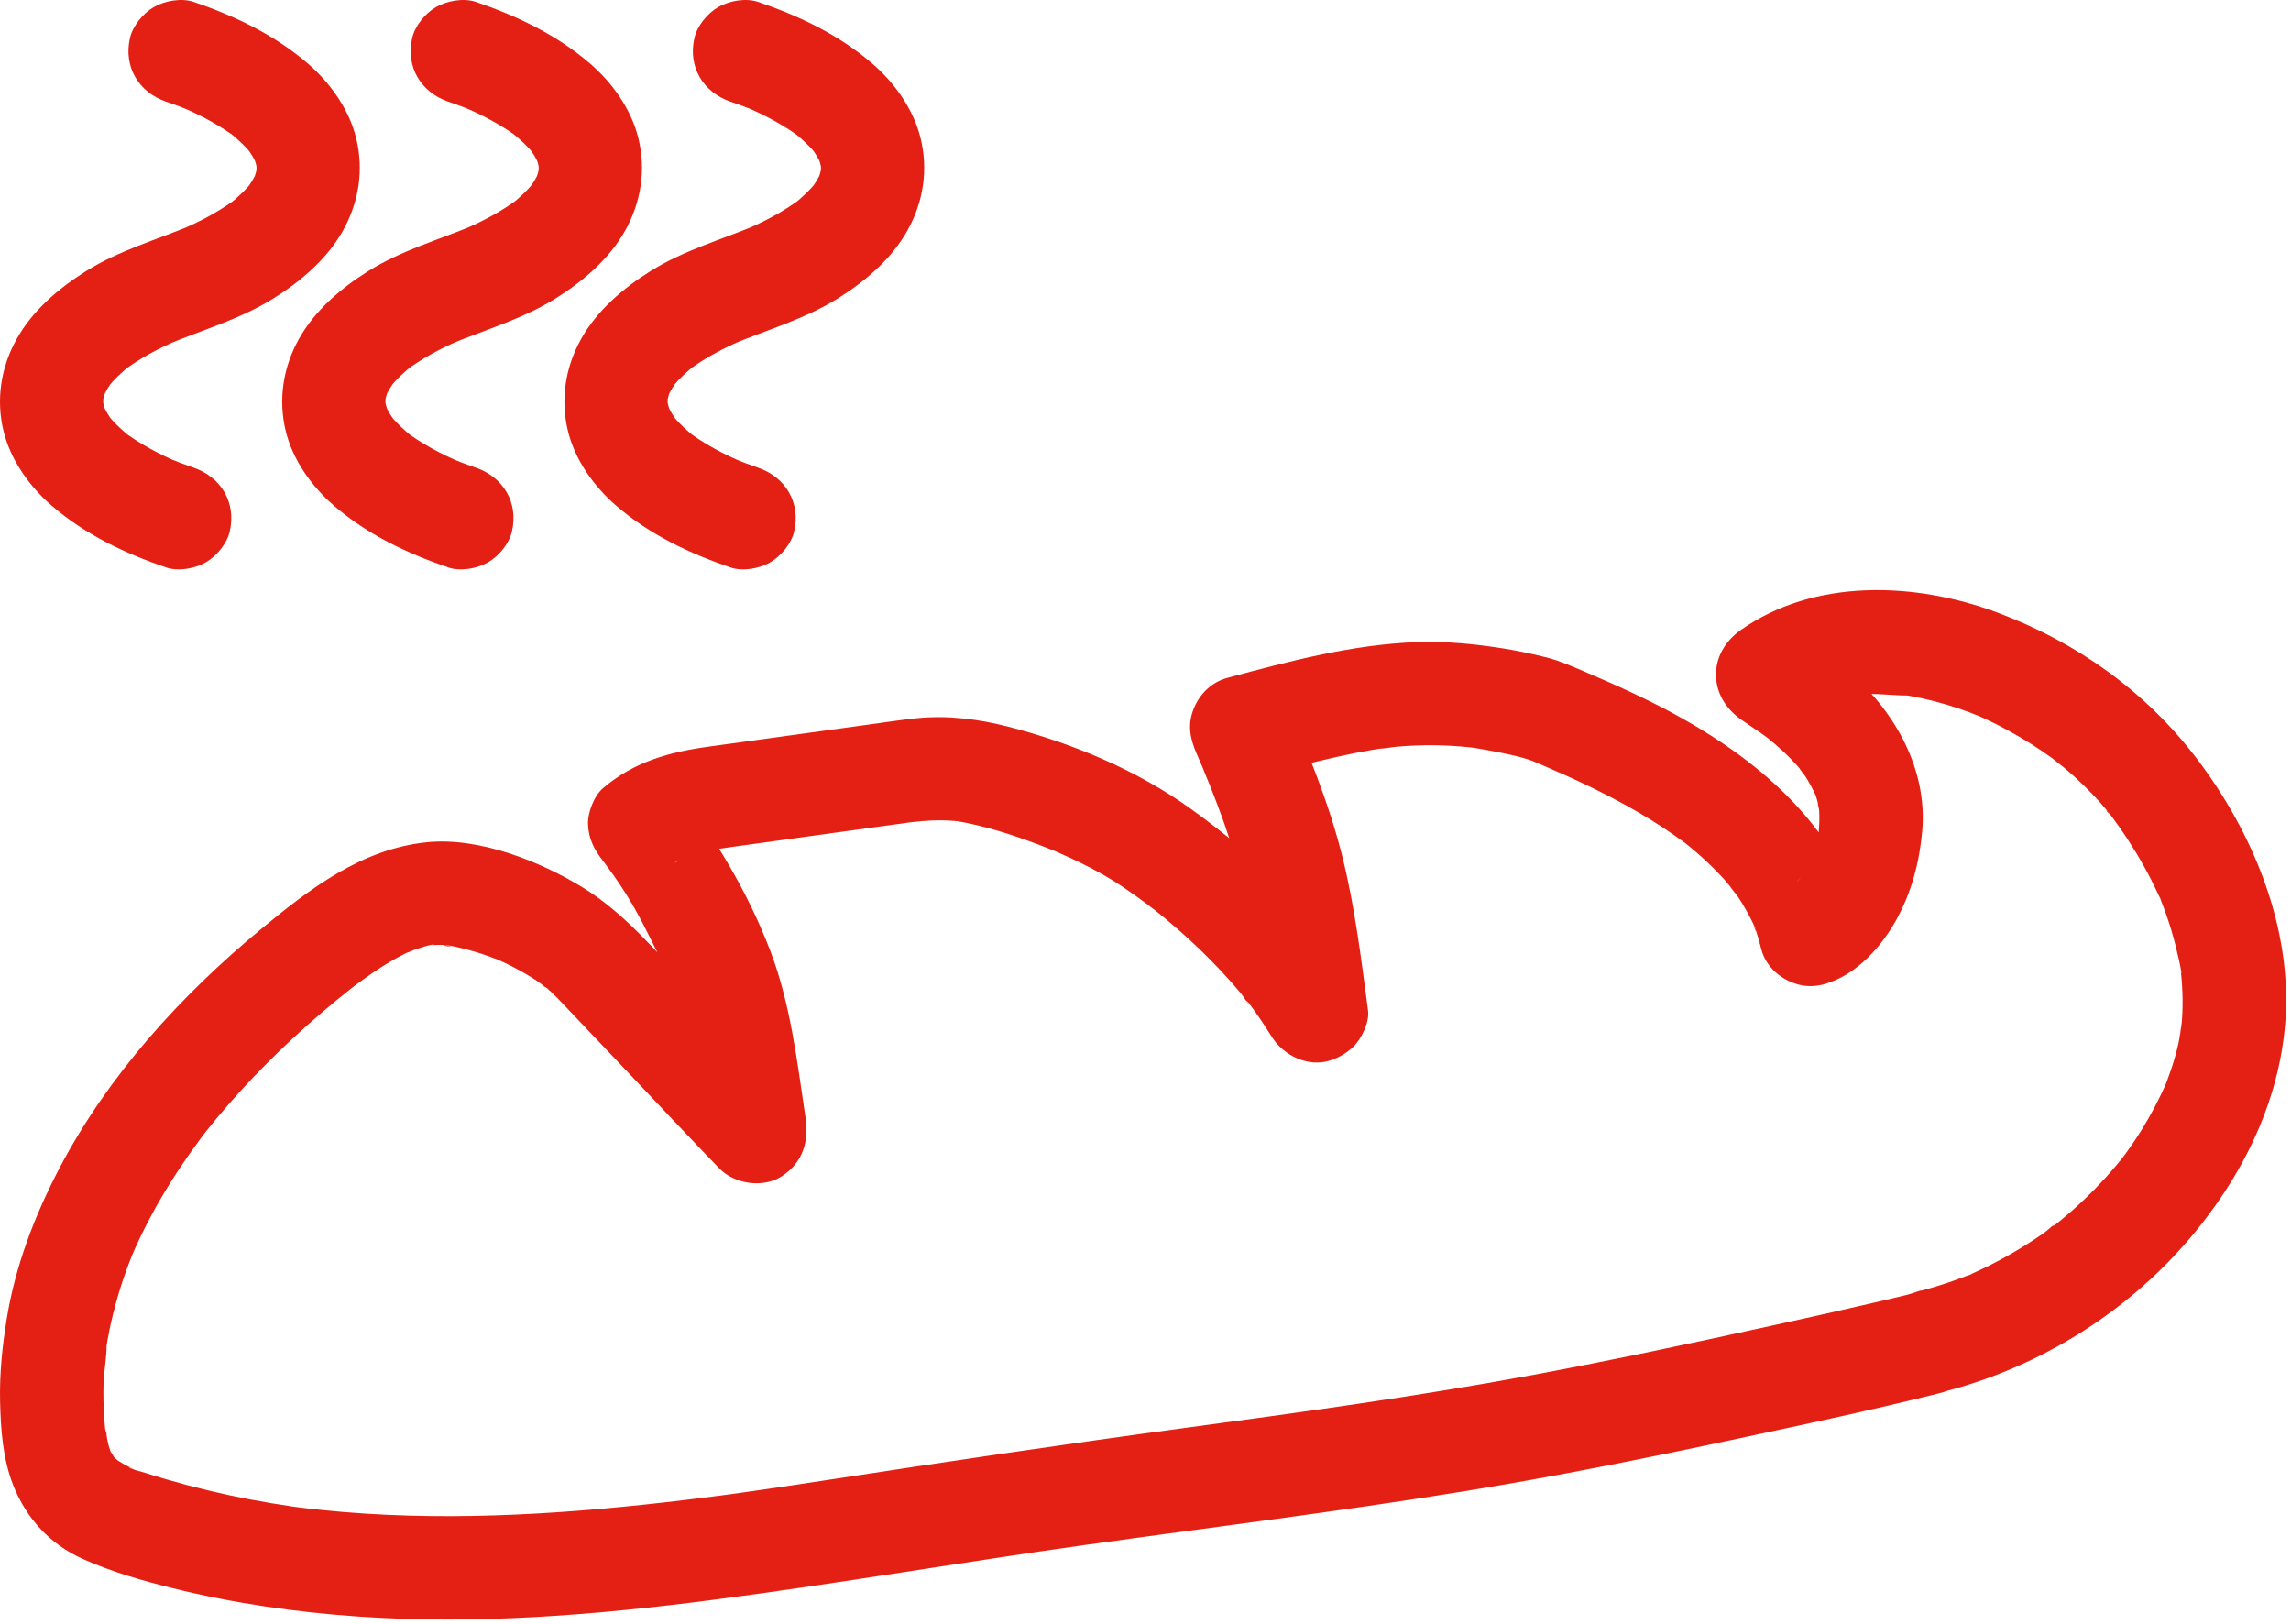 <svg width="443" height="314" viewBox="0 0 443 314" fill="none" xmlns="http://www.w3.org/2000/svg">
<path d="M32.112 19.652C33.822 20.242 35.512 20.872 37.182 21.573L34.792 20.562C38.772 22.253 42.612 24.273 46.052 26.902C45.382 26.383 44.702 25.863 44.032 25.343C45.862 26.773 47.552 28.363 48.992 30.183C48.472 29.512 47.952 28.832 47.432 28.163C48.402 29.422 49.232 30.773 49.862 32.242L48.852 29.852C49.322 30.992 49.662 32.172 49.842 33.403C49.722 32.513 49.602 31.633 49.482 30.742C49.642 31.933 49.642 33.123 49.482 34.312C49.602 33.422 49.722 32.542 49.842 31.652C49.662 32.873 49.322 34.052 48.852 35.202L49.862 32.812C49.232 34.282 48.402 35.633 47.432 36.892L48.992 34.873C47.552 36.703 45.862 38.292 44.032 39.712C44.702 39.193 45.382 38.672 46.052 38.153C42.612 40.782 38.772 42.812 34.792 44.492C35.592 44.153 36.382 43.822 37.182 43.483C30.282 46.362 23.072 48.403 16.682 52.392C11.392 55.693 6.312 60.013 3.232 65.532C0.172 71.002 -0.808 77.263 0.692 83.373C2.052 88.933 5.702 94.062 9.992 97.763C16.462 103.342 24.072 106.962 32.122 109.722C34.482 110.532 37.722 109.942 39.832 108.712C41.902 107.502 43.882 105.122 44.432 102.732C45.702 97.172 42.752 92.252 37.452 90.433C35.742 89.843 34.052 89.213 32.382 88.513L34.772 89.522C30.792 87.832 26.952 85.812 23.512 83.183C24.182 83.703 24.862 84.222 25.532 84.743C23.702 83.312 22.012 81.722 20.572 79.903C21.092 80.573 21.612 81.252 22.132 81.922C21.162 80.662 20.332 79.302 19.702 77.843C20.042 78.642 20.372 79.433 20.712 80.233C20.242 79.093 19.902 77.912 19.722 76.683L20.082 79.343C19.922 78.153 19.922 76.963 20.082 75.772L19.722 78.433C19.902 77.213 20.242 76.022 20.712 74.882C20.372 75.683 20.042 76.472 19.702 77.272C20.332 75.802 21.162 74.453 22.132 73.192C21.612 73.862 21.092 74.543 20.572 75.213C22.012 73.382 23.702 71.793 25.532 70.373C24.862 70.892 24.182 71.412 23.512 71.933C26.952 69.302 30.792 67.272 34.772 65.593L32.382 66.603C39.282 63.722 46.492 61.682 52.882 57.693C58.172 54.392 63.252 50.072 66.332 44.562C69.412 39.053 70.372 32.833 68.872 26.723C67.512 21.163 63.862 16.032 59.572 12.332C53.102 6.752 45.492 3.132 37.442 0.372C35.082 -0.438 31.842 0.152 29.732 1.382C27.662 2.592 25.682 4.972 25.132 7.362C23.862 12.922 26.812 17.843 32.112 19.663V19.652Z" fill="#E41F13"/>
<path d="M86.68 19.652C88.39 20.242 90.08 20.872 91.75 21.573C90.95 21.233 90.16 20.902 89.36 20.562C93.34 22.253 97.18 24.273 100.62 26.902C99.95 26.383 99.27 25.863 98.6 25.343C100.43 26.773 102.12 28.363 103.56 30.183C103.04 29.512 102.52 28.832 102 28.163C102.97 29.422 103.8 30.773 104.43 32.242C104.09 31.442 103.76 30.652 103.42 29.852C103.89 30.992 104.23 32.172 104.41 33.403C104.29 32.513 104.17 31.633 104.05 30.742C104.21 31.933 104.21 33.123 104.05 34.312C104.17 33.422 104.29 32.542 104.41 31.652C104.23 32.873 103.89 34.052 103.42 35.202C103.76 34.402 104.09 33.612 104.43 32.812C103.8 34.282 102.97 35.633 102 36.892L103.56 34.873C102.12 36.703 100.43 38.292 98.6 39.712C99.27 39.193 99.95 38.672 100.62 38.153C97.18 40.782 93.34 42.812 89.36 44.492C90.16 44.153 90.95 43.822 91.75 43.483C84.85 46.362 77.64 48.403 71.25 52.392C65.96 55.693 60.88 60.013 57.8 65.532C54.74 71.002 53.76 77.263 55.26 83.373C56.62 88.933 60.27 94.062 64.56 97.763C71.03 103.342 78.64 106.962 86.69 109.722C89.05 110.532 92.29 109.942 94.4 108.712C96.51 107.482 98.45 105.122 99 102.732C100.27 97.172 97.32 92.252 92.02 90.433C90.31 89.843 88.62 89.213 86.95 88.513L89.34 89.522C85.36 87.832 81.52 85.812 78.08 83.183C78.75 83.703 79.43 84.222 80.1 84.743C78.27 83.312 76.58 81.722 75.14 79.903C75.66 80.573 76.18 81.252 76.7 81.922C75.73 80.662 74.9 79.302 74.27 77.843L75.28 80.233C74.81 79.093 74.47 77.912 74.29 76.683C74.41 77.573 74.53 78.453 74.65 79.343C74.49 78.153 74.49 76.963 74.65 75.772C74.53 76.662 74.41 77.543 74.29 78.433C74.47 77.213 74.81 76.022 75.28 74.882L74.27 77.272C74.9 75.802 75.73 74.453 76.7 73.192C76.18 73.862 75.66 74.543 75.14 75.213C76.58 73.382 78.27 71.793 80.1 70.373C79.43 70.892 78.75 71.412 78.08 71.933C81.52 69.302 85.36 67.272 89.34 65.593L86.95 66.603C93.85 63.722 101.06 61.682 107.45 57.693C112.74 54.392 117.82 50.072 120.9 44.562C123.98 39.053 124.94 32.833 123.44 26.723C122.08 21.163 118.43 16.032 114.14 12.332C107.67 6.752 100.06 3.132 92.01 0.372C89.65 -0.438 86.41 0.152 84.3 1.382C82.23 2.592 80.25 4.972 79.7 7.362C78.43 12.922 81.38 17.843 86.68 19.663V19.652Z" fill="#E41F13"/>
<path d="M141.251 19.652C142.961 20.242 144.651 20.872 146.321 21.573C145.521 21.233 144.731 20.902 143.931 20.562C147.911 22.253 151.751 24.273 155.191 26.902C154.521 26.383 153.841 25.863 153.171 25.343C155.001 26.773 156.691 28.363 158.131 30.183L156.571 28.163C157.541 29.422 158.371 30.773 159.001 32.242L157.991 29.852C158.461 30.992 158.801 32.172 158.981 33.403C158.861 32.513 158.741 31.633 158.621 30.742C158.781 31.933 158.781 33.123 158.621 34.312C158.741 33.422 158.861 32.542 158.981 31.652C158.801 32.873 158.461 34.052 157.991 35.202L159.001 32.812C158.371 34.282 157.541 35.633 156.571 36.892C157.091 36.222 157.611 35.542 158.131 34.873C156.691 36.703 155.001 38.292 153.171 39.712C153.841 39.193 154.521 38.672 155.191 38.153C151.751 40.782 147.911 42.812 143.931 44.492C144.731 44.153 145.521 43.822 146.321 43.483C139.421 46.362 132.211 48.403 125.821 52.392C120.531 55.693 115.451 60.013 112.371 65.532C109.291 71.052 108.331 77.263 109.831 83.373C111.191 88.933 114.841 94.062 119.131 97.763C125.601 103.342 133.211 106.962 141.261 109.722C143.621 110.532 146.861 109.942 148.971 108.712C151.041 107.502 153.021 105.122 153.571 102.732C154.841 97.172 151.891 92.252 146.591 90.433C144.881 89.843 143.191 89.213 141.521 88.513L143.911 89.522C139.931 87.832 136.091 85.812 132.651 83.183C133.321 83.703 134.001 84.222 134.671 84.743C132.841 83.312 131.151 81.722 129.711 79.903C130.231 80.573 130.751 81.252 131.271 81.922C130.301 80.662 129.471 79.302 128.841 77.843C129.181 78.642 129.511 79.433 129.851 80.233C129.381 79.093 129.041 77.912 128.861 76.683L129.221 79.343C129.061 78.153 129.061 76.963 129.221 75.772L128.861 78.433C129.041 77.213 129.381 76.022 129.851 74.882C129.511 75.683 129.181 76.472 128.841 77.272C129.471 75.802 130.301 74.453 131.271 73.192L129.711 75.213C131.151 73.382 132.841 71.793 134.671 70.373C134.001 70.892 133.321 71.412 132.651 71.933C136.091 69.302 139.931 67.272 143.911 65.593L141.521 66.603C148.421 63.722 155.631 61.682 162.021 57.693C167.311 54.392 172.391 50.072 175.471 44.562C178.551 39.053 179.511 32.833 178.011 26.723C176.651 21.163 173.001 16.032 168.711 12.332C162.241 6.752 154.631 3.132 146.581 0.372C144.221 -0.438 140.981 0.152 138.871 1.382C136.801 2.592 134.821 4.972 134.271 7.362C133.001 12.922 135.951 17.843 141.251 19.663V19.652Z" fill="#E41F13"/>
<path d="M369.226 250.591C373.776 248.531 370.346 249.961 368.876 250.321C366.916 250.811 364.946 251.271 362.976 251.731C356.556 253.231 350.116 254.671 343.676 256.081C328.066 259.521 312.426 262.861 296.716 265.791C274.146 269.991 251.396 273.081 228.656 276.151C205.806 279.231 183.016 282.621 160.226 286.111C154.756 286.951 149.286 287.771 143.806 288.541C142.506 288.721 141.196 288.921 139.886 289.081C142.536 288.761 139.866 289.081 139.406 289.141C138.886 289.211 138.366 289.281 137.836 289.341C134.836 289.731 131.836 290.101 128.826 290.441C117.786 291.701 106.706 292.641 95.596 292.991C84.506 293.341 73.376 293.091 62.336 291.961C61.056 291.831 59.776 291.691 58.506 291.531C58.396 291.521 55.866 291.211 57.546 291.421C59.216 291.621 56.696 291.301 56.586 291.281C53.786 290.871 50.996 290.411 48.216 289.881C42.766 288.841 37.356 287.541 32.026 285.981C30.696 285.591 29.366 285.191 28.046 284.761C27.596 284.611 25.006 284.001 24.936 283.661C24.936 283.691 26.876 284.601 25.506 283.891C24.926 283.591 24.336 283.321 23.766 282.991C23.296 282.721 22.856 282.401 22.396 282.131C21.786 281.701 22.036 281.901 23.136 282.721C22.806 282.441 22.496 282.151 22.186 281.851C20.586 280.571 22.946 283.211 22.286 282.111C22.006 281.651 21.726 281.161 21.426 280.711C20.226 278.891 21.976 282.791 21.386 280.681C21.266 280.251 21.106 279.841 20.986 279.411C20.686 278.351 20.636 277.171 20.286 276.131C21.086 278.531 20.406 277.031 20.316 276.131C20.256 275.481 20.196 274.821 20.156 274.171C20.006 271.901 19.956 269.631 20.026 267.361C20.096 264.941 20.666 262.411 20.606 260.011C20.606 260.211 20.216 262.491 20.516 260.771C20.626 260.141 20.716 259.511 20.836 258.881C21.026 257.831 21.236 256.791 21.466 255.751C21.976 253.461 22.596 251.201 23.296 248.971C23.936 246.931 24.666 244.911 25.456 242.921C25.686 242.351 26.676 240.381 25.436 242.921C25.626 242.541 25.776 242.131 25.956 241.741C26.486 240.561 27.036 239.381 27.606 238.221C29.736 233.901 32.166 229.741 34.836 225.741C36.066 223.901 37.336 222.091 38.656 220.311C38.926 219.951 39.196 219.601 39.456 219.241C40.856 217.361 38.056 220.981 39.526 219.151C40.366 218.111 41.196 217.061 42.056 216.031C45.076 212.421 48.266 208.951 51.586 205.611C55.056 202.131 58.686 198.801 62.426 195.611C64.106 194.181 65.816 192.771 67.556 191.401C67.986 191.061 68.416 190.721 68.856 190.381C69.996 189.491 66.876 191.841 68.776 190.451C69.936 189.611 71.086 188.751 72.276 187.951C74.256 186.621 76.296 185.381 78.436 184.331L79.076 184.031C80.076 183.581 79.926 183.641 78.616 184.201C78.916 184.201 79.586 183.831 79.926 183.721C80.296 183.591 83.756 182.381 83.916 182.671L82.616 182.831C83.066 182.781 83.526 182.741 83.986 182.721C84.556 182.691 85.136 182.691 85.706 182.711C86.166 182.721 87.036 182.971 87.446 182.841C86.136 183.271 85.186 182.481 86.676 182.771C88.936 183.191 91.156 183.771 93.336 184.491C94.346 184.831 95.336 185.211 96.326 185.581C98.096 186.241 95.706 185.381 95.726 185.311C95.726 185.331 97.376 186.051 97.496 186.111C99.606 187.111 101.656 188.231 103.606 189.501C104.426 190.031 105.226 190.761 106.076 191.231C103.846 190.011 105.166 190.531 105.836 191.121C106.116 191.361 106.386 191.611 106.656 191.871C108.136 193.281 109.516 194.801 110.926 196.271C117.436 203.081 123.896 209.951 130.376 216.791C133.256 219.831 136.146 222.861 139.046 225.871C142.006 228.941 147.506 229.791 151.166 227.431C155.216 224.821 156.446 220.741 155.766 216.141C154.146 205.311 152.866 194.041 148.916 183.761C144.566 172.451 138.246 161.861 130.796 152.351V166.491C131.826 165.611 130.926 166.821 130.336 166.841C130.526 166.841 130.996 166.421 131.166 166.321C131.536 166.101 131.946 165.931 132.316 165.701C133.286 165.081 131.406 166.181 131.426 166.041C131.486 165.521 135.656 164.761 136.216 164.641C138.156 164.231 140.116 163.951 142.076 163.681C144.226 163.381 146.386 163.091 148.536 162.791C155.986 161.761 163.436 160.731 170.886 159.701C172.866 159.431 174.846 159.181 176.816 158.881C176.846 158.881 176.886 158.881 176.916 158.871C176.956 158.871 175.346 159.081 175.366 159.081C175.716 159.051 176.076 158.991 176.436 158.951C177.676 158.811 178.916 158.691 180.166 158.641C181.276 158.591 182.386 158.591 183.496 158.651C184.066 158.681 184.626 158.741 185.196 158.781C185.556 158.811 186.536 158.951 184.866 158.721C183.006 158.461 184.666 158.701 185.096 158.771C190.426 159.681 195.666 161.361 200.716 163.271C201.966 163.741 203.196 164.241 204.436 164.741C206.046 165.401 202.536 163.911 204.616 164.831C205.396 165.171 206.176 165.521 206.956 165.881C209.756 167.181 212.516 168.591 215.146 170.211C216.756 171.201 218.306 172.291 219.846 173.391C220.626 173.941 221.386 174.501 222.156 175.071C222.336 175.201 222.806 175.691 223.016 175.721C222.036 174.961 221.836 174.801 222.416 175.261C222.606 175.411 222.796 175.561 222.986 175.711C226.126 178.191 229.146 180.821 232.026 183.591C234.816 186.281 237.476 189.111 239.966 192.081C240.366 192.551 241.216 194.081 241.776 194.321C240.966 193.971 240.806 193.021 241.526 194.001C241.876 194.481 242.236 194.961 242.576 195.441C243.746 197.071 244.846 198.741 245.906 200.441C248.156 204.081 252.946 206.411 257.196 205.041C258.846 204.511 260.336 203.641 261.606 202.471C263.216 200.991 264.836 197.651 264.536 195.401C263.206 185.401 261.996 175.321 259.536 165.521C256.956 155.211 252.906 145.371 248.686 135.641L242.706 150.331C248.036 148.901 253.366 147.471 258.756 146.281C260.926 145.801 263.106 145.371 265.296 144.991C265.926 144.881 266.566 144.791 267.206 144.681C268.936 144.391 266.636 144.771 266.436 144.771C267.676 144.751 268.946 144.471 270.176 144.361C274.786 143.961 279.436 143.991 284.036 144.471L284.686 144.541C285.566 144.651 285.566 144.641 284.676 144.531L284.006 144.441C284.456 144.501 284.896 144.571 285.346 144.641C286.496 144.821 287.636 145.031 288.776 145.251C291.296 145.751 293.946 146.241 296.356 147.131C296.706 147.261 297.036 147.421 297.376 147.561C298.856 148.181 295.126 146.601 296.226 147.081C296.906 147.371 297.596 147.661 298.276 147.951C299.746 148.581 301.216 149.221 302.676 149.881C305.766 151.271 308.816 152.741 311.816 154.311C315.196 156.081 318.516 158.001 321.706 160.101C323.186 161.081 324.626 162.111 326.056 163.151C327.676 164.331 324.156 161.621 325.716 162.891C325.996 163.111 326.266 163.331 326.546 163.561C327.366 164.231 328.176 164.921 328.966 165.631C330.536 167.041 332.046 168.521 333.456 170.091C334.156 170.871 334.766 171.731 335.486 172.491C333.236 170.091 335.536 172.601 336.076 173.411C337.286 175.221 338.296 177.111 339.246 179.071C339.636 179.871 339.606 180.851 338.956 178.361C339.106 178.941 339.396 179.511 339.586 180.081C339.956 181.171 340.266 182.271 340.536 183.391C341.266 186.401 343.556 188.701 346.326 189.871C349.446 191.191 352.226 190.751 355.226 189.371C360.126 187.111 364.126 182.481 366.686 177.841C369.626 172.511 371.146 166.761 371.686 160.731C372.736 148.901 366.606 137.901 357.946 130.231C354.416 127.111 350.526 124.551 346.706 121.831V139.101C347.926 138.241 349.196 137.451 350.516 136.751C351.136 136.431 351.766 136.151 352.396 135.841C353.496 135.301 350.276 136.601 351.446 136.251C351.946 136.101 352.426 135.881 352.916 135.721C354.236 135.271 355.586 134.911 356.946 134.621C357.706 134.461 358.526 134.401 359.276 134.201C359.196 134.221 356.576 134.491 358.196 134.351C358.636 134.311 359.076 134.261 359.526 134.231C362.746 133.981 365.846 134.481 369.046 134.471C368.936 134.471 366.406 134.061 368.046 134.341C368.416 134.401 368.786 134.461 369.156 134.521C369.896 134.651 370.636 134.791 371.376 134.951C373.056 135.311 374.716 135.731 376.356 136.221C377.836 136.661 379.306 137.151 380.746 137.691C381.566 138.001 382.376 138.321 383.186 138.651C384.376 139.131 381.246 137.791 382.416 138.331C382.856 138.531 383.306 138.731 383.756 138.931C386.866 140.371 389.876 142.021 392.776 143.851C394.176 144.731 395.536 145.661 396.876 146.631C397.586 147.151 399.196 148.801 397.156 146.811C397.756 147.401 398.506 147.891 399.156 148.441C401.646 150.541 403.996 152.801 406.166 155.241C406.646 155.781 407.116 156.331 407.566 156.881C407.776 157.141 407.996 157.491 408.236 157.711C406.666 156.271 407.406 156.611 407.876 157.241C409.156 158.961 410.396 160.711 411.566 162.511C413.746 165.871 415.696 169.371 417.366 173.011C417.496 173.301 417.886 173.931 417.936 174.281C417.616 172.221 417.536 173.311 417.866 174.141C418.196 174.971 418.536 175.861 418.836 176.731C419.526 178.671 420.126 180.641 420.626 182.631C420.746 183.121 422.016 188.181 421.766 188.271C421.746 188.271 421.476 185.651 421.676 187.611C421.716 188.061 421.776 188.501 421.816 188.951C421.906 189.951 421.966 190.961 422.006 191.961C422.076 193.861 422.036 195.751 421.886 197.641C421.816 198.511 421.206 201.051 421.866 198.311C421.596 199.391 421.496 200.531 421.256 201.631C420.876 203.371 420.386 205.091 419.816 206.771C419.576 207.481 419.316 208.191 419.056 208.901C418.926 209.251 418.776 209.611 418.646 209.961C417.906 211.931 419.636 207.761 418.766 209.681C417.406 212.691 415.876 215.621 414.136 218.431C413.246 219.861 412.306 221.271 411.316 222.641C411.126 222.911 409.426 225.161 410.476 223.801C411.526 222.441 410.286 224.021 410.136 224.211C409.816 224.601 409.496 224.991 409.166 225.381C406.586 228.451 403.776 231.321 400.776 233.981C400.076 234.601 399.356 235.211 398.636 235.811C398.316 236.081 397.986 236.341 397.666 236.601C396.196 237.781 397.476 236.371 397.956 236.391C397.476 236.371 395.856 237.941 395.406 238.261C394.536 238.871 393.666 239.461 392.776 240.041C389.366 242.251 385.796 244.221 382.096 245.911C381.706 246.091 381.306 246.261 380.916 246.441C382.756 245.721 378.966 247.321 380.916 246.441C379.906 246.831 378.886 247.231 377.866 247.591C375.796 248.321 373.706 248.961 371.586 249.531C366.536 250.891 362.946 256.721 364.606 261.831C366.286 267.011 371.496 270.271 376.906 268.811C393.316 264.411 408.606 255.331 420.266 242.961C431.956 230.561 440.566 214.831 441.896 197.651C443.306 179.371 435.616 160.891 424.706 146.571C414.796 133.551 401.376 124.061 386.056 118.381C370.316 112.541 350.876 111.761 336.606 121.811C330.186 126.341 330.226 134.541 336.606 139.081C337.856 139.971 339.166 140.791 340.426 141.681C340.906 142.021 341.386 142.371 341.866 142.721C343.906 144.241 340.416 141.511 341.776 142.651C342.736 143.451 343.706 144.251 344.626 145.101C345.606 146.011 346.546 146.961 347.446 147.951C347.706 148.241 347.966 148.541 348.216 148.841C348.876 149.651 348.726 149.441 347.766 148.211C348.076 148.891 348.726 149.541 349.136 150.171C349.876 151.321 350.496 152.531 351.096 153.761C352.216 156.041 350.556 151.931 351.026 153.571C351.186 154.121 351.376 154.661 351.506 155.211C351.636 155.761 351.696 156.371 351.856 156.921C350.986 153.941 351.706 155.721 351.766 156.801C351.836 158.021 351.806 159.241 351.706 160.461C351.486 163.191 352.086 158.681 351.736 160.441C351.596 161.141 351.476 161.841 351.306 162.541C351.016 163.751 350.656 164.941 350.226 166.111C349.306 168.621 351.006 164.611 350.226 166.141C349.986 166.601 349.776 167.071 349.536 167.521C349.216 168.111 348.876 168.691 348.516 169.261C347.976 170.101 346.506 171.331 348.646 169.221C347.876 169.981 347.186 170.811 346.386 171.561C345.186 172.681 348.686 170.031 346.636 171.311C346.146 171.611 345.646 171.871 345.126 172.111L359.816 178.091C355.486 160.161 340.516 147.411 325.066 138.771C318.956 135.351 312.576 132.481 306.146 129.751C303.786 128.751 301.576 127.761 299.106 127.131C296.326 126.421 293.506 125.821 290.666 125.371C285.106 124.491 279.526 123.941 273.896 124.151C261.456 124.611 249.326 127.841 237.376 131.051C234.356 131.861 232.086 134.021 230.896 136.841C229.556 140.011 230.076 142.691 231.396 145.741C231.726 146.491 232.046 147.251 232.376 148.001C233.146 149.781 231.986 147.031 232.436 148.141C232.946 149.401 233.476 150.651 233.976 151.911C234.886 154.191 235.766 156.491 236.586 158.811C237.986 162.761 239.226 166.781 240.236 170.851C241.226 174.801 242.006 178.801 242.676 182.821C243.056 185.091 243.396 187.361 243.726 189.641C243.886 190.761 244.046 191.881 244.196 193.011C244.296 193.711 244.376 194.421 244.486 195.131L244.326 193.931C244.396 194.431 244.456 194.921 244.526 195.421C250.736 193.741 256.946 192.061 263.156 190.371C254.756 176.771 243.136 165.621 230.216 156.351C219.816 148.891 207.416 143.711 195.046 140.521C189.216 139.021 183.206 138.251 177.196 138.871C174.226 139.181 171.266 139.641 168.306 140.041C160.696 141.091 153.096 142.141 145.486 143.191C142.616 143.591 139.736 143.981 136.866 144.381C129.336 145.421 122.546 147.331 116.636 152.361C114.856 153.871 113.606 157.141 113.706 159.431C113.836 162.251 114.906 164.301 116.636 166.501C117.346 167.401 117.306 167.351 116.526 166.351C116.826 166.741 117.116 167.131 117.406 167.531C117.816 168.081 118.216 168.641 118.616 169.201C119.436 170.371 120.236 171.551 120.996 172.761C122.216 174.701 123.326 176.691 124.386 178.721C125.506 180.881 126.566 183.081 127.676 185.251C128.246 186.381 128.856 187.481 129.406 188.621C130.436 190.741 129.076 187.621 129.326 188.341C129.536 188.941 129.786 189.521 130.006 190.111C133.616 200.151 134.906 210.961 136.476 221.461C142.046 218.221 147.616 214.971 153.186 211.731C146.546 204.851 139.996 197.871 133.426 190.931C126.946 184.081 120.776 176.541 112.646 171.571C104.516 166.601 92.736 161.831 82.616 162.841C69.926 164.111 59.836 171.901 50.336 179.761C34.896 192.531 20.876 207.991 11.526 225.801C6.766 234.871 2.996 244.671 1.336 254.811C0.466 260.131 -0.104 265.501 0.016 270.901C0.136 276.341 0.546 282.121 2.576 287.211C5.126 293.611 9.666 298.561 16.006 301.411C21.596 303.921 27.516 305.601 33.456 307.081C45.166 309.991 57.216 311.701 69.256 312.541C92.276 314.151 115.396 312.241 138.236 309.271C162.166 306.161 185.956 302.041 209.856 298.701C234.096 295.311 258.396 292.321 282.556 288.421C300.666 285.501 318.646 281.881 336.586 278.041C349.276 275.321 362.006 272.631 374.596 269.481C376.306 269.051 377.656 268.581 379.316 267.831C384.096 265.671 385.616 258.361 382.906 254.151C379.726 249.211 374.336 248.251 369.226 250.561V250.591Z" fill="#E41F13"/>
</svg>
